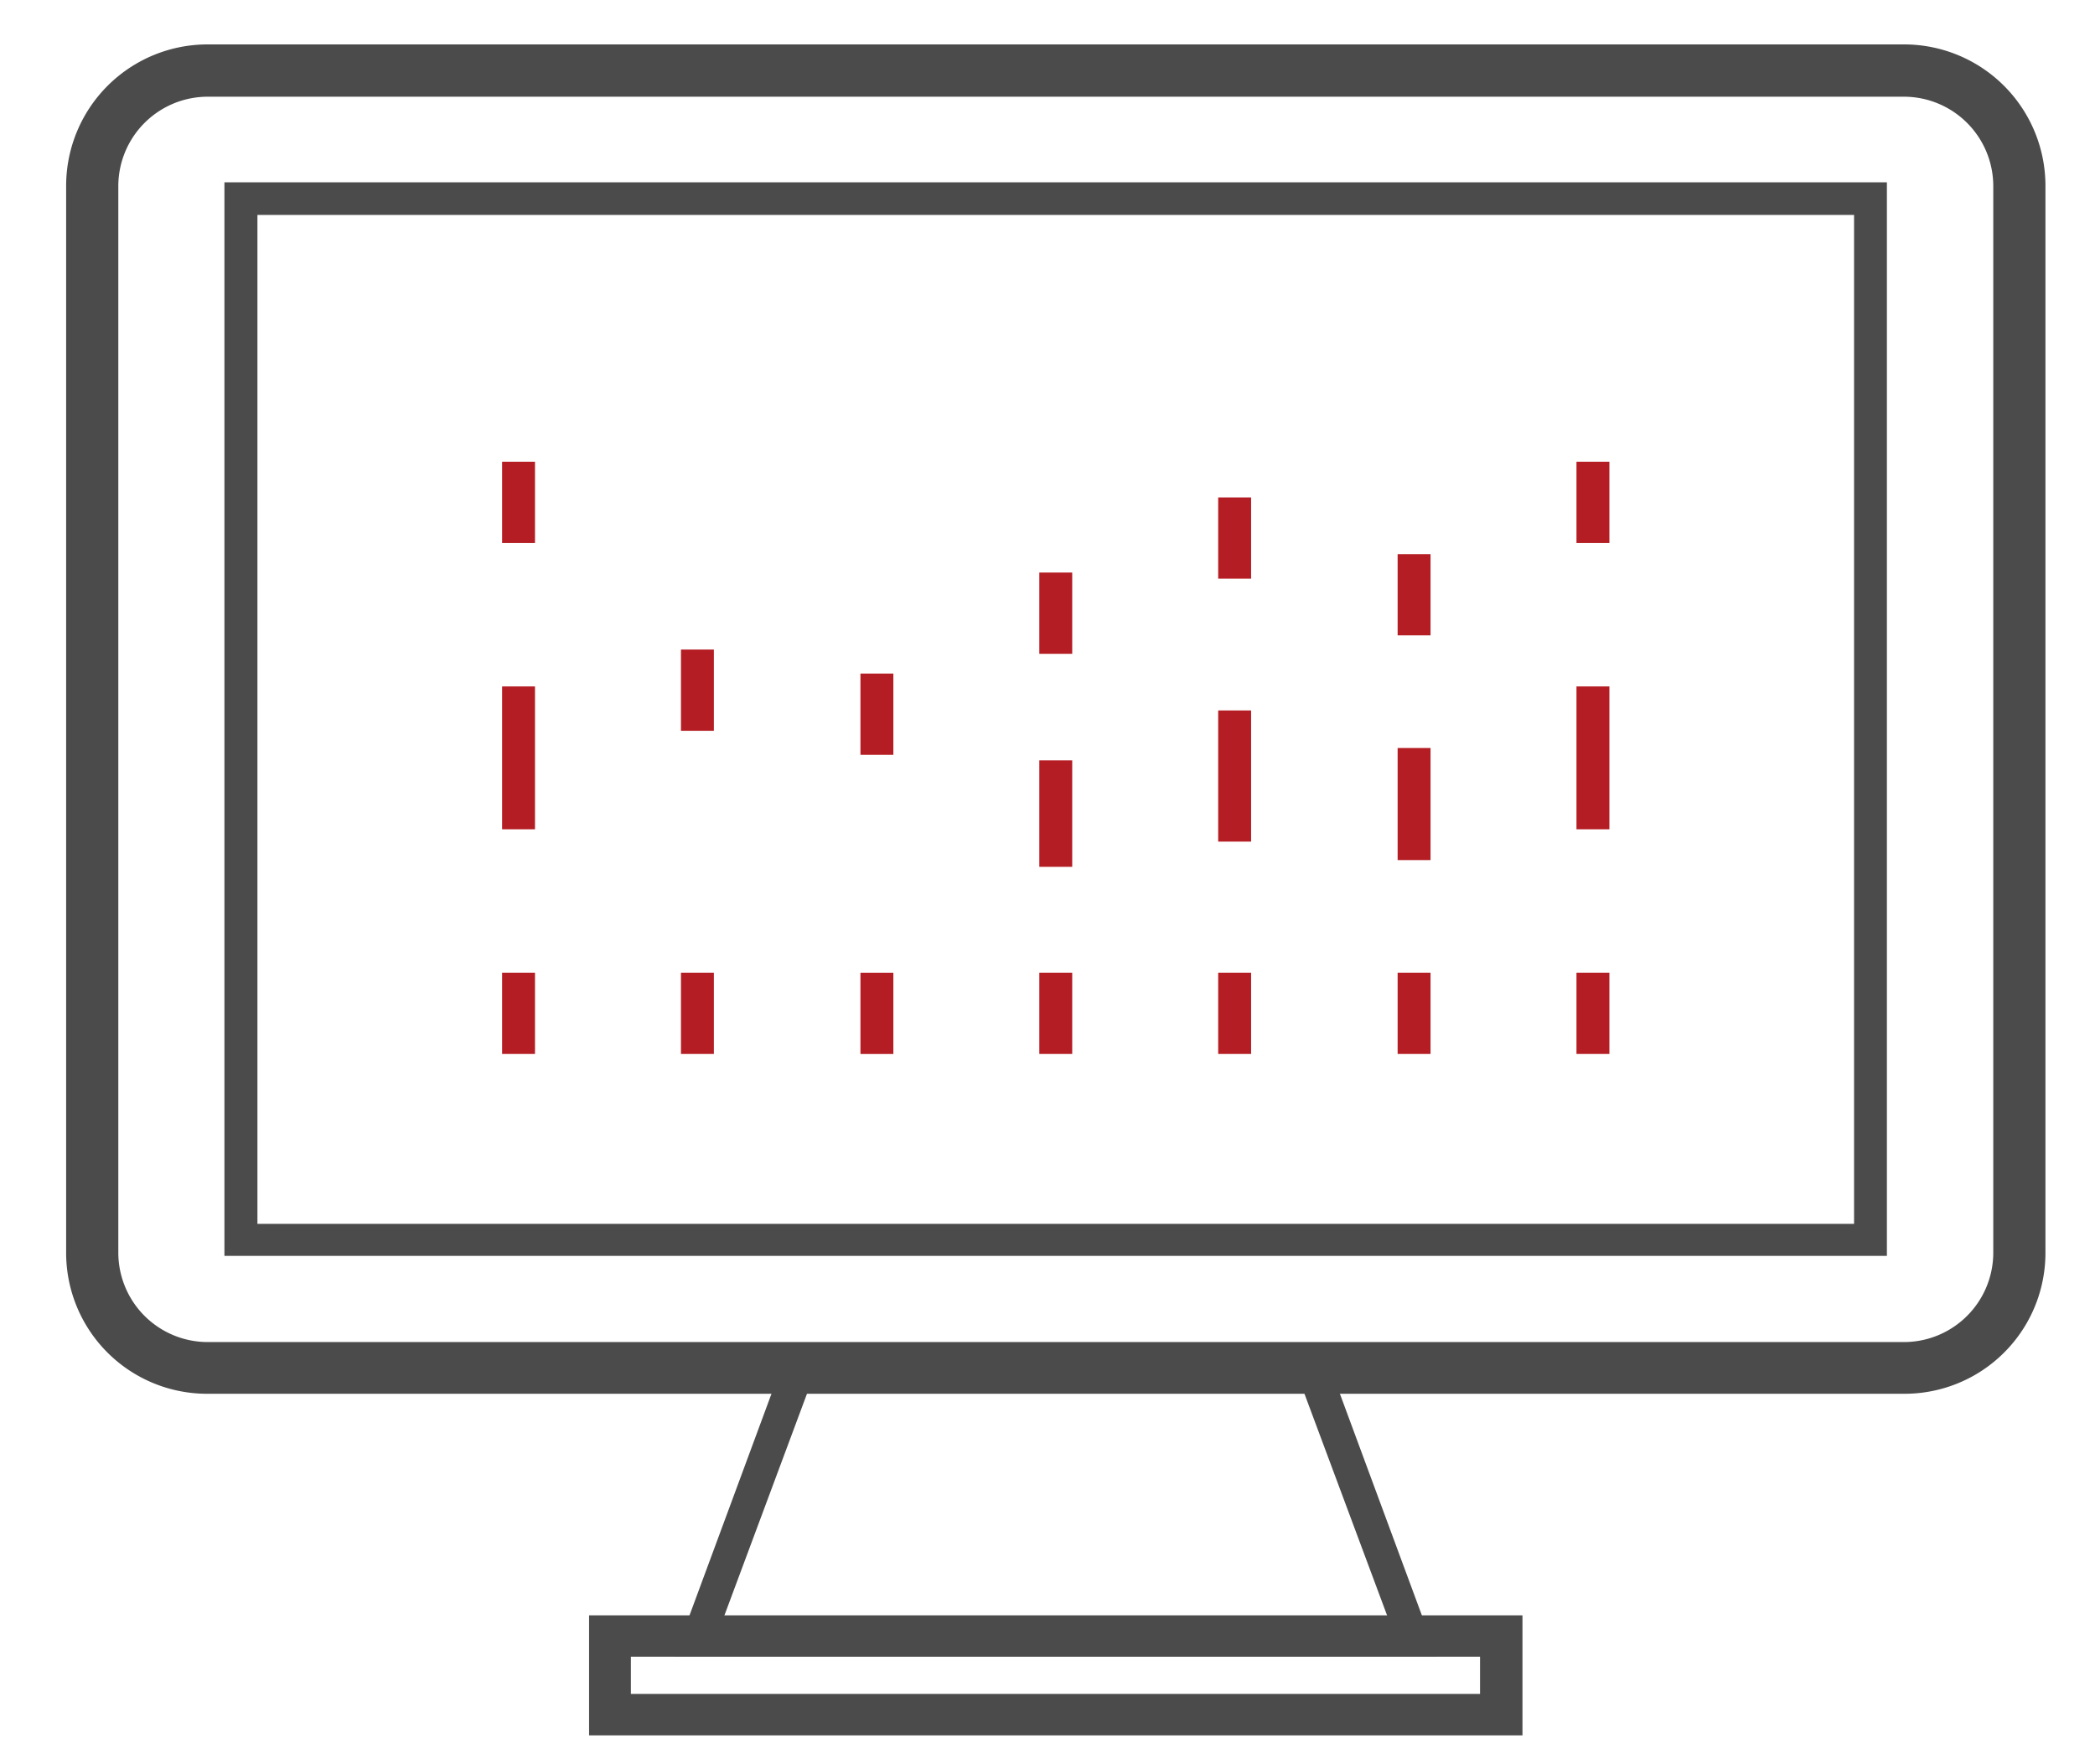 <svg id="グループ_1532" data-name="グループ 1532" xmlns="http://www.w3.org/2000/svg" xmlns:xlink="http://www.w3.org/1999/xlink" width="72.12" height="60.72" viewBox="0 0 72.12 60.72">
  <defs>
    <clipPath id="clip-path">
      <rect id="長方形_1045" data-name="長方形 1045" width="72.12" height="60.72" fill="none"/>
    </clipPath>
    <clipPath id="clip-path-2">
      <rect id="長方形_1044" data-name="長方形 1044" width="72.121" height="60.72" fill="none"/>
    </clipPath>
    <clipPath id="clip-path-3">
      <rect id="長方形_1043" data-name="長方形 1043" width="69.603" height="58.214" fill="none"/>
    </clipPath>
  </defs>
  <g id="グループ_1531" data-name="グループ 1531" clip-path="url(#clip-path)">
    <g id="グループ_1530" data-name="グループ 1530" transform="translate(0 0)">
      <g id="グループ_1529" data-name="グループ 1529" clip-path="url(#clip-path-2)">
        <path id="パス_2940" data-name="パス 2940" d="M190.7,226.08H132.312a3.08,3.08,0,0,1-3.079-3.051V186.262a3.081,3.081,0,0,1,3.079-3.053H190.7a3.079,3.079,0,0,1,3.078,3.053v36.767A3.078,3.078,0,0,1,190.7,226.08Zm0-44.671H132.312a4.868,4.868,0,0,0-4.875,4.853v36.767a4.851,4.851,0,0,0,4.875,4.831H190.7a4.85,4.85,0,0,0,4.874-4.831V186.262A4.867,4.867,0,0,0,190.7,181.409Z" transform="translate(-125.16 -179.88)" fill="#4c4b4c"/>
        <path id="パス_2941" data-name="パス 2941" d="M194.074,223.029a3.37,3.37,0,0,1-3.377,3.348H132.312a3.371,3.371,0,0,1-3.378-3.348V186.262a3.37,3.37,0,0,1,3.378-3.349H190.7a3.369,3.369,0,0,1,3.377,3.349ZM190.7,181.706H132.312a4.578,4.578,0,0,0-4.575,4.556v36.767a4.56,4.56,0,0,0,4.575,4.535H190.7a4.56,4.56,0,0,0,4.575-4.535V186.262A4.578,4.578,0,0,0,190.7,181.706Z" transform="translate(-125.16 -179.88)" fill="#4c4b4c"/>
        <path id="パス_2942" data-name="パス 2942" d="M188.986,222.011H134.022V187.279h54.964Zm-56.1-35.855v36.957h57.23V186.156Z" transform="translate(-125.16 -179.88)" fill="#4c4b4c"/>
        <rect id="長方形_1024" data-name="長方形 1024" width="1.132" height="2.797" transform="translate(17.285 15.895)" fill="#b41d23"/>
        <rect id="長方形_1025" data-name="長方形 1025" width="1.132" height="4.918" transform="translate(17.285 23.63)" fill="#b41d23"/>
        <rect id="長方形_1026" data-name="長方形 1026" width="1.132" height="2.797" transform="translate(17.285 33.485)" fill="#b41d23"/>
        <rect id="長方形_1027" data-name="長方形 1027" width="1.133" height="2.797" transform="translate(23.442 22.36)" fill="#b41d23"/>
        <rect id="長方形_1028" data-name="長方形 1028" width="1.133" height="2.797" transform="translate(23.442 33.485)" fill="#b41d23"/>
        <rect id="長方形_1029" data-name="長方形 1029" width="1.133" height="2.797" transform="translate(29.621 23.187)" fill="#b41d23"/>
        <rect id="長方形_1030" data-name="長方形 1030" width="1.133" height="2.797" transform="translate(29.621 33.486)" fill="#b41d23"/>
        <rect id="長方形_1031" data-name="長方形 1031" width="1.133" height="2.797" transform="translate(35.778 19.71)" fill="#b41d23"/>
        <rect id="長方形_1032" data-name="長方形 1032" width="1.133" height="3.665" transform="translate(35.778 26.175)" fill="#b41d23"/>
        <rect id="長方形_1033" data-name="長方形 1033" width="1.133" height="2.797" transform="translate(35.778 33.485)" fill="#b41d23"/>
        <rect id="長方形_1034" data-name="長方形 1034" width="1.133" height="2.797" transform="translate(41.936 17.124)" fill="#b41d23"/>
        <rect id="長方形_1035" data-name="長方形 1035" width="1.133" height="4.515" transform="translate(41.936 24.457)" fill="#b41d23"/>
        <rect id="長方形_1036" data-name="長方形 1036" width="1.133" height="2.797" transform="translate(41.936 33.485)" fill="#b41d23"/>
        <rect id="長方形_1037" data-name="長方形 1037" width="1.133" height="2.796" transform="translate(48.113 19.076)" fill="#b41d23"/>
        <rect id="長方形_1038" data-name="長方形 1038" width="1.133" height="3.858" transform="translate(48.113 25.75)" fill="#b41d23"/>
        <rect id="長方形_1039" data-name="長方形 1039" width="1.133" height="2.797" transform="translate(48.113 33.485)" fill="#b41d23"/>
        <rect id="長方形_1040" data-name="長方形 1040" width="1.133" height="2.797" transform="translate(54.27 15.895)" fill="#b41d23"/>
        <rect id="長方形_1041" data-name="長方形 1041" width="1.133" height="4.918" transform="translate(54.27 23.63)" fill="#b41d23"/>
        <rect id="長方形_1042" data-name="長方形 1042" width="1.133" height="2.797" transform="translate(54.27 33.485)" fill="#b41d23"/>
        <path id="パス_2943" data-name="パス 2943" d="M174.236,235.786l-.129-.3-2.822-7.629-.107-.3-.448-1.187h-1.2l.428,1.187.107.3,2.844,7.629.107.3H149.992l.107-.3,2.842-7.629.107-.3.428-1.187h-1.2l-.45,1.187-.107.3-2.822,7.629-.129.3-.406,1.123h26.275Z" transform="translate(-125.16 -179.88)" fill="#4c4b4c"/>
        <g id="グループ_1528" data-name="グループ 1528" transform="translate(1.543 1.528)">
          <g id="グループ_1527" data-name="グループ 1527" clip-path="url(#clip-path-3)">
            <path id="パス_2944" data-name="パス 2944" d="M176.117,238.2H146.871v-1.293h29.246Zm-30.678-2.713v4.133h32.132v-4.133Z" transform="translate(-126.703 -181.408)" fill="#4c4b4c"/>
          </g>
        </g>
        <path id="パス_2945" data-name="パス 2945" d="M176.117,238.2H146.871v-1.293h29.246Zm-30.379-2.416v3.539H177.25v-3.539Z" transform="translate(-125.16 -179.88)" fill="#4c4b4c"/>
      </g>
    </g>
  </g>
</svg>
